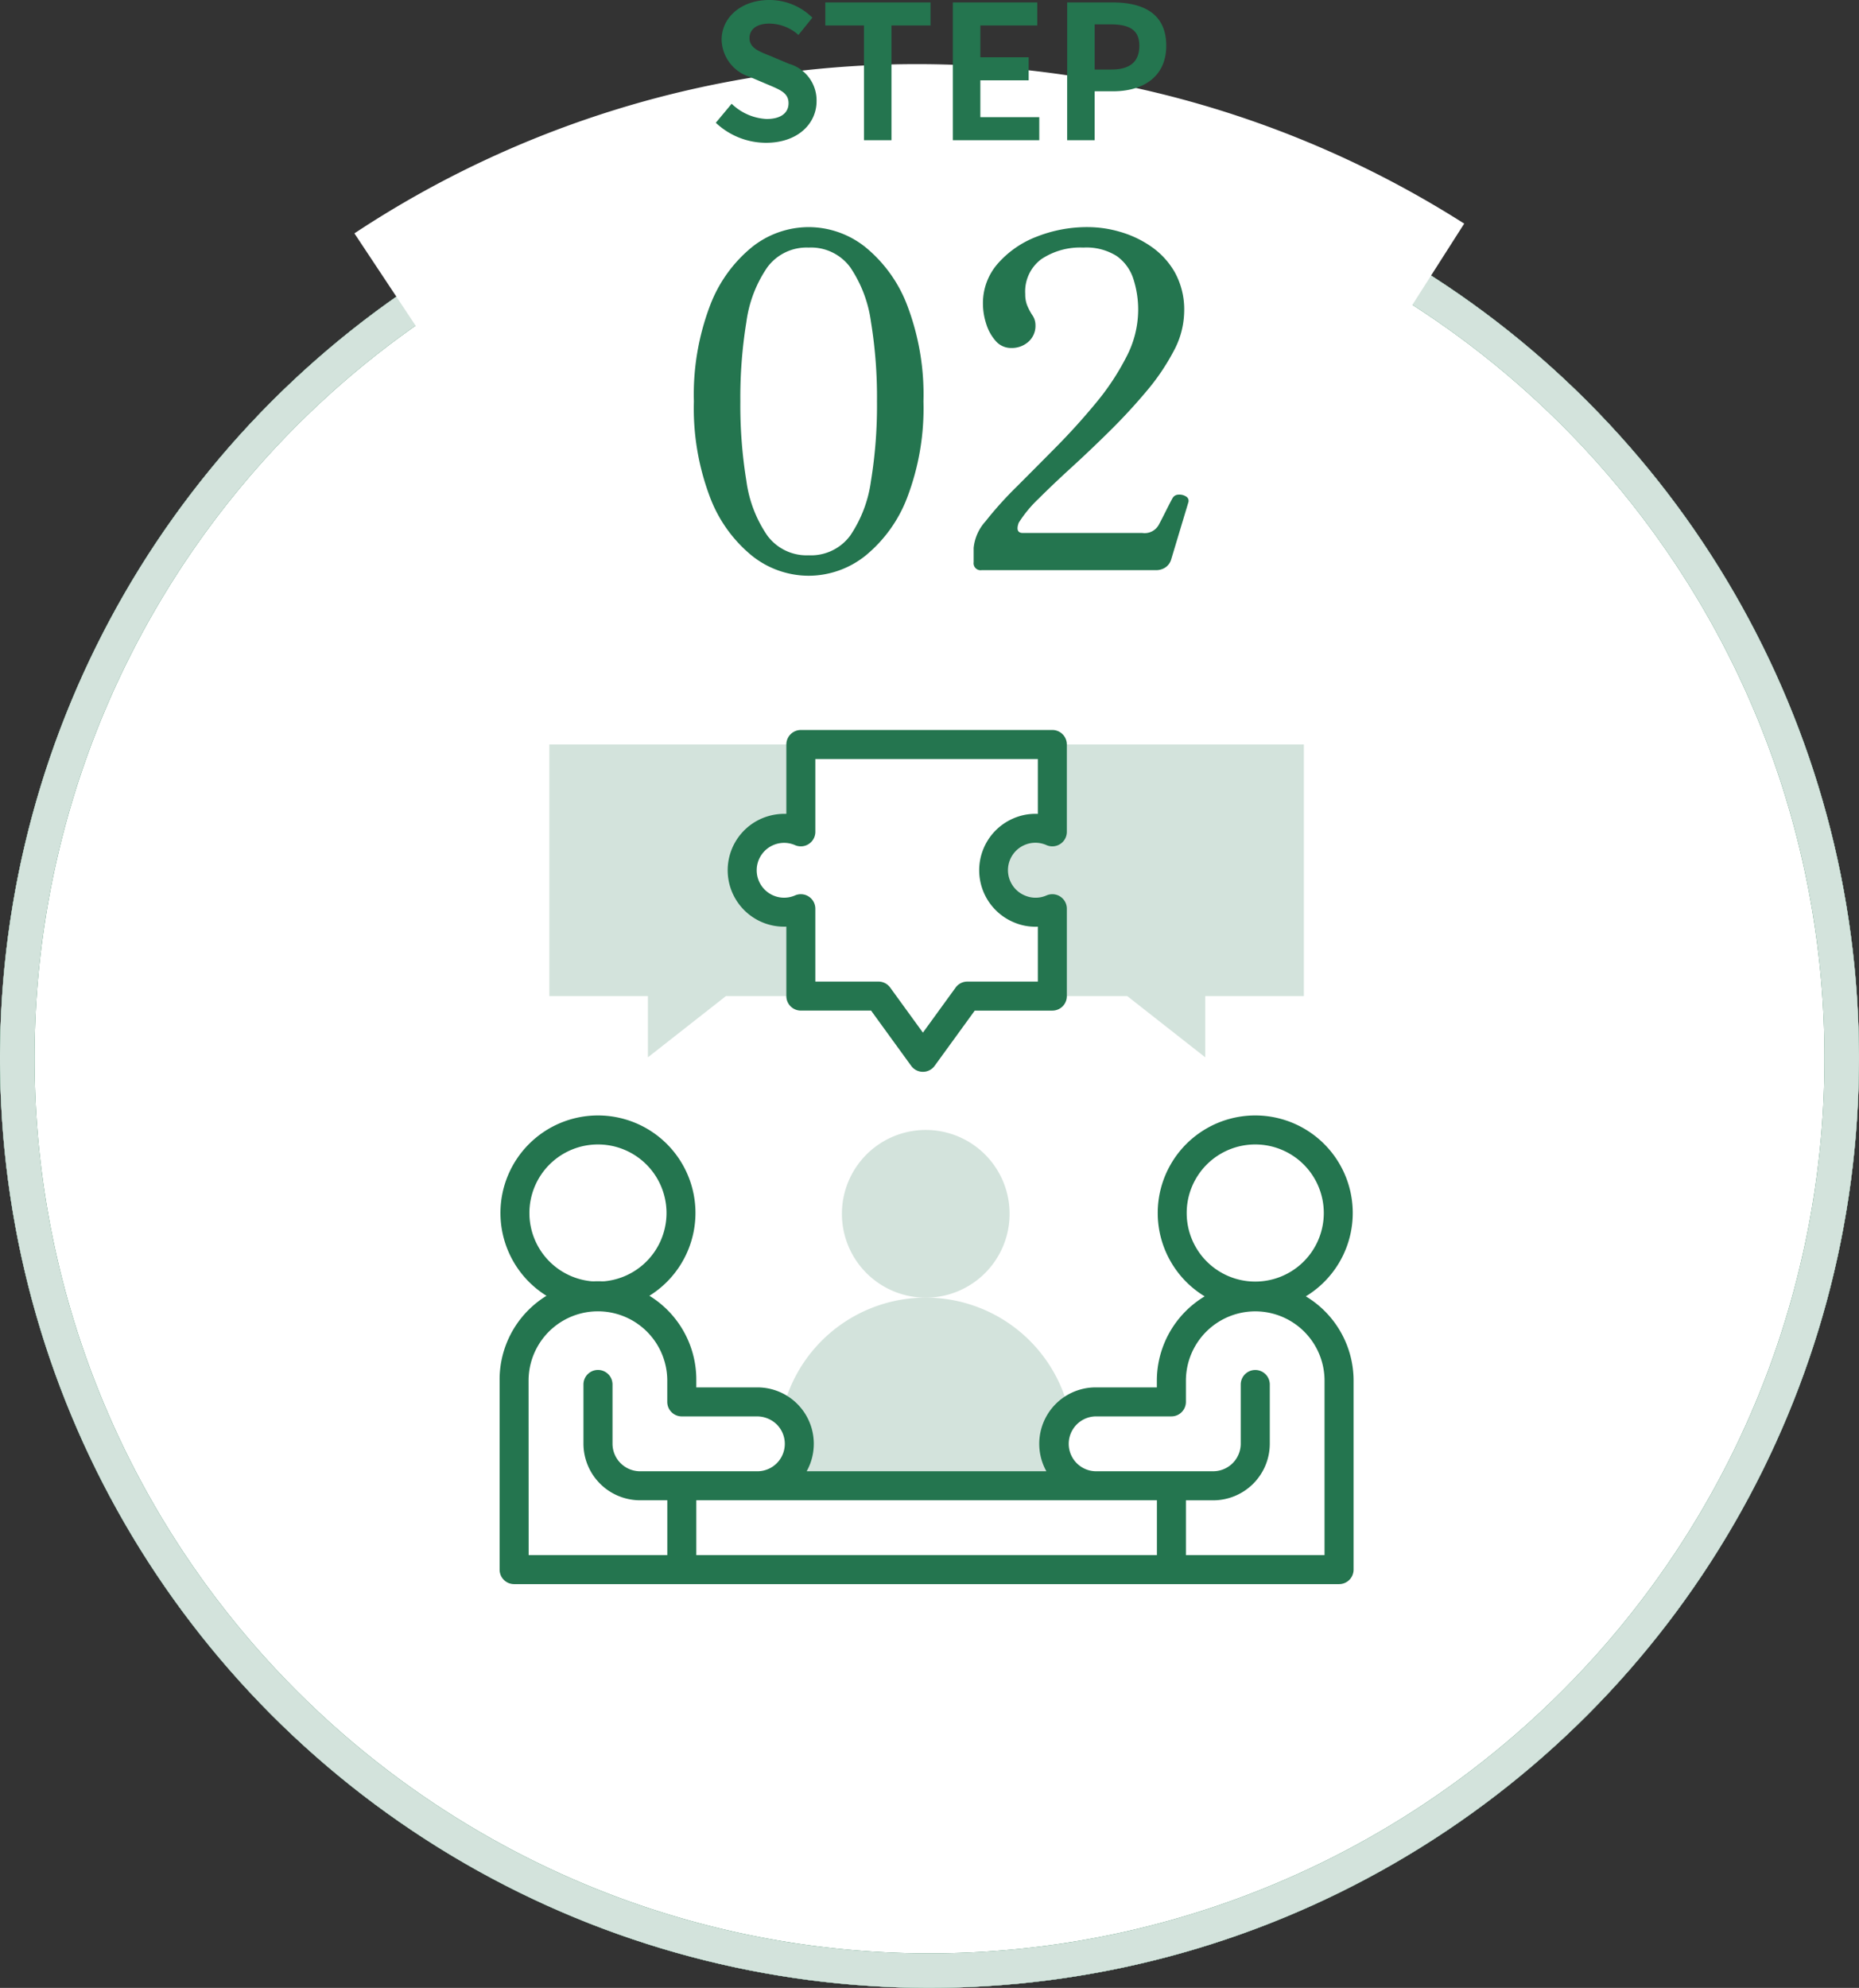 <svg id="step_nav_02" xmlns="http://www.w3.org/2000/svg" width="160" height="171.064"><rect width="100%" height="100%" fill="#333333" stroke="none"/><defs><clipPath id="clip-path"><path id="長方形_106299" data-name="長方形 106299" fill="none" d="M0 0h73.496v73.499H0z"/></clipPath></defs><g id="step02" transform="translate(-582 -1263.936)"><circle id="楕円形_559" data-name="楕円形 559" cx="80" cy="80" r="80" transform="translate(582 1275)" fill="#fff"/><circle id="楕円形_566" data-name="楕円形 566" cx="80" cy="80" r="80" transform="translate(582 1275)" fill="#fff"/><path id="楕円形_566_-_アウトライン" data-name="楕円形 566 - アウトライン" d="M80 3a76.626 76.626 0 00-43.049 13.149 77.234 77.234 0 00-27.9 33.88 76.895 76.895 0 007.1 73.02 77.234 77.234 0 0033.88 27.9 76.895 76.895 0 0073.02-7.1 77.234 77.234 0 0027.9-33.88 76.895 76.895 0 00-7.1-73.02 77.234 77.234 0 00-33.88-27.9A76.515 76.515 0 0080 3m0-3A80 80 0 110 80 80 80 0 0180 0z" transform="translate(582 1275)" fill="#24754f"/><path id="楕円形_559_-_アウトライン" data-name="楕円形 559 - アウトライン" d="M80 3a76.626 76.626 0 00-43.049 13.149 77.234 77.234 0 00-27.9 33.88 76.895 76.895 0 007.1 73.02 77.234 77.234 0 0033.88 27.9 76.895 76.895 0 0073.02-7.1 77.234 77.234 0 0027.9-33.88 76.895 76.895 0 00-7.1-73.02 77.234 77.234 0 00-33.88-27.9A76.515 76.515 0 0080 3m0-3A80 80 0 110 80 80 80 0 0180 0z" transform="translate(582 1275)" fill="#d3e3dc"/><path id="パス_59227" data-name="パス 59227" d="M87.838 20.928a77.728 77.728 0 00-84.533-3.687L-1.779 8.63a87.728 87.728 0 0195.431 4.161z" transform="rotate(-3 24657.919 -11082.92)" fill="#fff"/><g id="グループ_35511" data-name="グループ 35511" transform="translate(270 16)" fill="#24754f"><path id="パス_926016" data-name="パス 926016" d="M-11.4.48a7.844 7.844 0 01-4.88-1.72A11.943 11.943 0 01-19.9-6.3a21.572 21.572 0 01-1.38-8.22 21.572 21.572 0 011.38-8.22 11.943 11.943 0 013.62-5.06 7.844 7.844 0 014.88-1.72 7.844 7.844 0 014.88 1.72 11.943 11.943 0 013.62 5.06 21.572 21.572 0 011.38 8.22A21.572 21.572 0 01-2.9-6.3a11.943 11.943 0 01-3.62 5.06A7.844 7.844 0 01-11.4.48zm0-1.76a4.192 4.192 0 003.58-1.7 10.983 10.983 0 001.78-4.68 40.264 40.264 0 00.52-6.86 40.264 40.264 0 00-.52-6.86 10.983 10.983 0 00-1.78-4.68 4.192 4.192 0 00-3.58-1.7 4.2 4.2 0 00-3.56 1.7 10.837 10.837 0 00-1.8 4.7 40.35 40.35 0 00-.52 6.84 40.35 40.35 0 00.52 6.84 10.837 10.837 0 001.8 4.7 4.2 4.2 0 003.56 1.7zM3.48 0a.6.6 0 01-.68-.68v-1.24A3.992 3.992 0 013.82-4.2a31.568 31.568 0 012.64-2.94q1.62-1.62 3.42-3.44t3.42-3.78a21.439 21.439 0 002.64-3.98 8.783 8.783 0 001.02-3.98 8.566 8.566 0 00-.42-2.76 3.835 3.835 0 00-1.44-1.96 4.9 4.9 0 00-2.86-.72 6.029 6.029 0 00-3.62 1 3.463 3.463 0 00-1.38 3 2.584 2.584 0 00.16.96 5.123 5.123 0 00.44.84 1.5 1.5 0 01.28.88 1.819 1.819 0 01-.6 1.42 2.131 2.131 0 01-1.48.54 1.73 1.73 0 01-1.34-.6 3.983 3.983 0 01-.82-1.48 5.656 5.656 0 01-.28-1.72 5.146 5.146 0 011.26-3.44 8.458 8.458 0 013.32-2.32 11.806 11.806 0 014.5-.84 9.963 9.963 0 012.7.4 9.113 9.113 0 012.68 1.26 6.791 6.791 0 012.06 2.24 6.64 6.64 0 01.8 3.38 7.338 7.338 0 01-.9 3.38 19.1 19.1 0 01-2.36 3.48q-1.46 1.74-3.14 3.4t-3.3 3.14Q9.6-7.36 8.38-6.14a10.666 10.666 0 00-1.7 2.06q-.32.88.36.88h10.28a1.385 1.385 0 001.4-.68q.24-.44.64-1.24t.56-1.08a.594.594 0 01.52-.3 1.046 1.046 0 01.64.16.424.424 0 01.2.5L19.8-.92a1.241 1.241 0 01-.52.7 1.435 1.435 0 01-.76.22z" transform="translate(393 1297)"/><path id="パス_926017" data-name="パス 926017" d="M-15.072.224c2.736 0 4.352-1.648 4.352-3.584a3.271 3.271 0 00-2.38-3.216l-1.552-.656c-1.008-.4-1.84-.7-1.84-1.552 0-.784.656-1.248 1.7-1.248a3.777 3.777 0 012.512.976l1.2-1.488a5.254 5.254 0 00-3.712-1.52c-2.4 0-4.1 1.488-4.1 3.424a3.43 3.43 0 002.4 3.184l1.584.672c1.056.448 1.776.72 1.776 1.6 0 .832-.656 1.36-1.888 1.36a4.658 4.658 0 01-3.008-1.312L-19.392-1.5a6.309 6.309 0 004.32 1.724zM-6.64 0h2.368v-9.872h3.36v-1.984h-9.056v1.984h3.328zm7.648 0h7.44v-1.984H3.376v-3.168h4.16v-1.984h-4.16v-2.736h4.9v-1.984H1.008zm9.84 0h2.368v-4.208H14.8c2.544 0 4.576-1.216 4.576-3.92 0-2.8-2.016-3.728-4.64-3.728h-3.888zm2.368-6.08v-3.888h1.344c1.632 0 2.5.464 2.5 1.84 0 1.36-.784 2.048-2.416 2.048z" transform="translate(393 1260)"/></g><g id="グループ_35765" data-name="グループ 35765" transform="translate(625 1326.754)"><g id="グループ_35765-2" data-name="グループ 35765" clip-path="url(#clip-path)"><path id="パス_925882" data-name="パス 925882" d="M24.379 58.577a3.6 3.6 0 01-2.18 6.458h29.079a3.6 3.6 0 01-2.34-6.306v-.359a12.355 12.355 0 00-.716-2.067 12.663 12.663 0 00-23.087 0 12.476 12.476 0 00-.756 2.234z" fill="#d3e3dc" fill-rule="evenodd"/><path id="パス_925883" data-name="パス 925883" d="M36.674 48.849a7.216 7.216 0 10-7.212-7.22v.009a7.216 7.216 0 007.212 7.211" fill="#d3e3dc"/><path id="パス_925884" data-name="パス 925884" d="M47.572 1.248v7.517a3.607 3.607 0 100 6.614V22.9h6.45l6.711 5.268V22.9h8.486V1.248zm-23.09 14.431a3.608 3.608 0 111.442-6.916V1.248H4.278V22.9h8.486v5.268l6.711-5.268h6.449v-7.52a3.577 3.577 0 01-1.442.3" fill="#d3e3dc" fill-rule="evenodd"/><path id="パス_925885" data-name="パス 925885" d="M8.465 49.953a8.392 8.392 0 118.392-8.392 8.4 8.4 0 01-8.392 8.392m0-14.288a5.9 5.9 0 105.9 5.9 5.9 5.9 0 00-5.9-5.9" fill="#24754f"/><path id="パス_925886" data-name="パス 925886" d="M65.036 49.953a8.392 8.392 0 010-16.784 8.392 8.392 0 110 16.784m0-14.288a5.9 5.9 0 105.9 5.9 5.9 5.9 0 00-5.9-5.9z" fill="#24754f"/><path id="パス_925887" data-name="パス 925887" d="M72.248 73.5h-71A1.248 1.248 0 010 72.251V55.993a8.465 8.465 0 1116.929 0v.577h5.262a4.855 4.855 0 014.237 7.218H47.06a4.855 4.855 0 014.24-7.218h5.268v-.577a8.473 8.473 0 018.461-8.462 8.462 8.462 0 018.471 8.462v16.258a1.248 1.248 0 01-1.252 1.249M59.069 71H71V55.993a5.966 5.966 0 00-5.966-5.966 5.974 5.974 0 00-5.966 5.966v1.825a1.248 1.248 0 01-1.248 1.248h-6.51a2.361 2.361 0 00-.025 4.721h10.144a2.375 2.375 0 002.359-2.364v-5.1a1.248 1.248 0 112.5 0v5.108a4.877 4.877 0 01-4.851 4.857h-2.368zm-42.14 0h39.644v-4.716H16.929zM2.5 71h11.933v-4.716h-2.361a4.878 4.878 0 01-4.855-4.854v-5.111a1.248 1.248 0 112.5 0v5.108a2.376 2.376 0 002.363 2.361h10.114a2.36 2.36 0 001.655-4.035 2.438 2.438 0 00-1.671-.686h-6.5a1.248 1.248 0 01-1.248-1.248v-1.826a5.968 5.968 0 10-11.937 0zm33.933-41.585a1.248 1.248 0 01-1.01-.515l-3.451-4.754h-6.045a1.248 1.248 0 01-1.248-1.246v-5.979a4.854 4.854 0 01-1.969-9.368 4.955 4.955 0 011.969-.336V1.248A1.248 1.248 0 0125.927 0h21.646a1.247 1.247 0 011.248 1.248v7.515a1.249 1.249 0 01-1.746 1.145 2.36 2.36 0 10-1.806 4.359 2.335 2.335 0 001.805-.033 1.249 1.249 0 011.747 1.145V22.9a1.248 1.248 0 01-1.248 1.248h-6.679L37.443 28.9a1.251 1.251 0 01-1.01.515m-9.258-7.765h5.433a1.245 1.245 0 011.009.515l2.816 3.878 2.815-3.878a1.248 1.248 0 011.01-.515h6.067v-4.725a4.688 4.688 0 01-1.968-.335 4.856 4.856 0 01-.164-8.971 4.746 4.746 0 012.132-.4V2.5h-19.15v6.264a1.249 1.249 0 01-1.746 1.145 2.359 2.359 0 100 4.325 1.247 1.247 0 011.745 1.145z" fill="#24754f"/></g></g></g></svg>